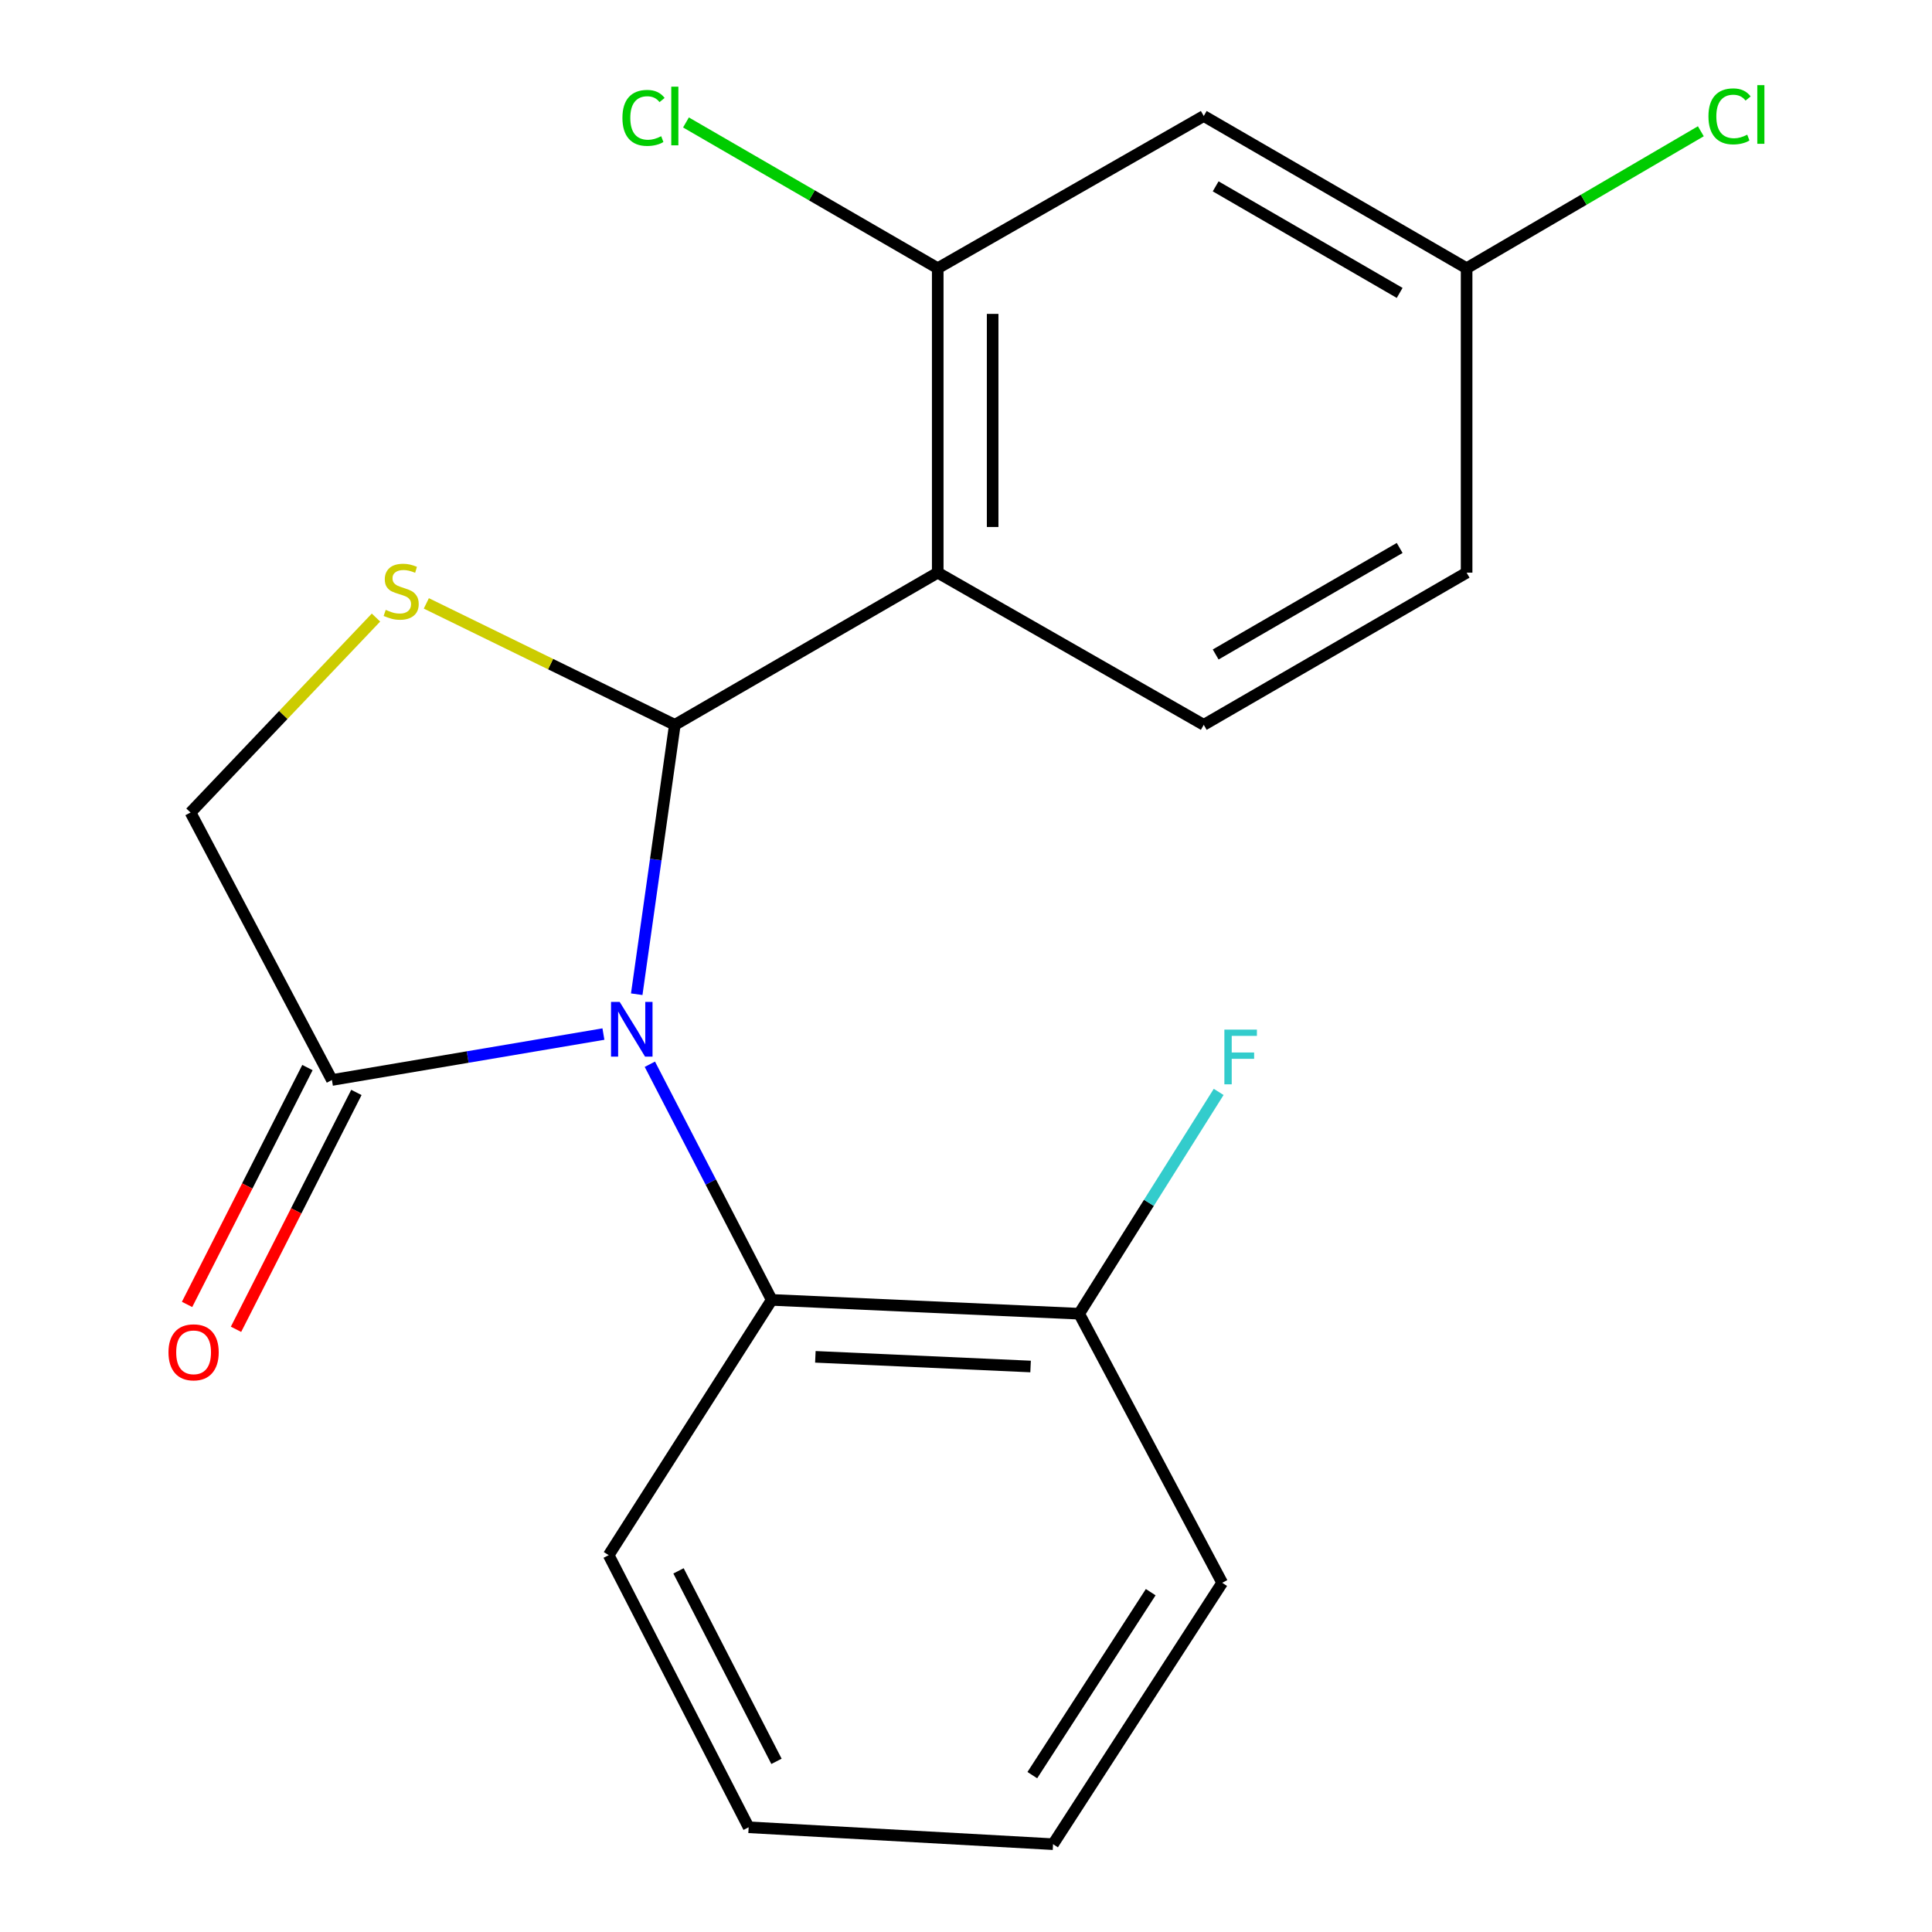 <?xml version='1.0' encoding='iso-8859-1'?>
<svg version='1.1' baseProfile='full'
              xmlns='http://www.w3.org/2000/svg'
                      xmlns:rdkit='http://www.rdkit.org/xml'
                      xmlns:xlink='http://www.w3.org/1999/xlink'
                  xml:space='preserve'
width='1000px' height='1000px' viewBox='0 0 1000 1000'>
<!-- END OF HEADER -->
<rect style='opacity:1.0;fill:#FFFFFF;stroke:none' width='1000' height='1000' x='0' y='0'> </rect>
<path class='bond-0' d='M 329.57,514.609 L 339.428,444.891' style='fill:none;fill-rule:evenodd;stroke:#0000FF;stroke-width:6px;stroke-linecap:butt;stroke-linejoin:miter;stroke-opacity:1' />
<path class='bond-0' d='M 339.428,444.891 L 349.286,375.173' style='fill:none;fill-rule:evenodd;stroke:#000000;stroke-width:6px;stroke-linecap:butt;stroke-linejoin:miter;stroke-opacity:1' />
<path class='bond-3' d='M 312.33,535.231 L 242.065,547.119' style='fill:none;fill-rule:evenodd;stroke:#0000FF;stroke-width:6px;stroke-linecap:butt;stroke-linejoin:miter;stroke-opacity:1' />
<path class='bond-3' d='M 242.065,547.119 L 171.8,559.007' style='fill:none;fill-rule:evenodd;stroke:#000000;stroke-width:6px;stroke-linecap:butt;stroke-linejoin:miter;stroke-opacity:1' />
<path class='bond-4' d='M 336.366,550.85 L 367.901,611.838' style='fill:none;fill-rule:evenodd;stroke:#0000FF;stroke-width:6px;stroke-linecap:butt;stroke-linejoin:miter;stroke-opacity:1' />
<path class='bond-4' d='M 367.901,611.838 L 399.437,672.826' style='fill:none;fill-rule:evenodd;stroke:#000000;stroke-width:6px;stroke-linecap:butt;stroke-linejoin:miter;stroke-opacity:1' />
<path class='bond-1' d='M 349.286,375.173 L 485.369,296.41' style='fill:none;fill-rule:evenodd;stroke:#000000;stroke-width:6px;stroke-linecap:butt;stroke-linejoin:miter;stroke-opacity:1' />
<path class='bond-2' d='M 349.286,375.173 L 284.976,343.743' style='fill:none;fill-rule:evenodd;stroke:#000000;stroke-width:6px;stroke-linecap:butt;stroke-linejoin:miter;stroke-opacity:1' />
<path class='bond-2' d='M 284.976,343.743 L 220.666,312.312' style='fill:none;fill-rule:evenodd;stroke:#CCCC00;stroke-width:6px;stroke-linecap:butt;stroke-linejoin:miter;stroke-opacity:1' />
<path class='bond-5' d='M 485.369,296.41 L 485.369,138.836' style='fill:none;fill-rule:evenodd;stroke:#000000;stroke-width:6px;stroke-linecap:butt;stroke-linejoin:miter;stroke-opacity:1' />
<path class='bond-5' d='M 513.792,272.774 L 513.792,162.472' style='fill:none;fill-rule:evenodd;stroke:#000000;stroke-width:6px;stroke-linecap:butt;stroke-linejoin:miter;stroke-opacity:1' />
<path class='bond-6' d='M 485.369,296.41 L 623.063,375.173' style='fill:none;fill-rule:evenodd;stroke:#000000;stroke-width:6px;stroke-linecap:butt;stroke-linejoin:miter;stroke-opacity:1' />
<path class='bond-20' d='M 194.61,319.649 L 146.61,370.102' style='fill:none;fill-rule:evenodd;stroke:#CCCC00;stroke-width:6px;stroke-linecap:butt;stroke-linejoin:miter;stroke-opacity:1' />
<path class='bond-20' d='M 146.61,370.102 L 98.611,420.556' style='fill:none;fill-rule:evenodd;stroke:#000000;stroke-width:6px;stroke-linecap:butt;stroke-linejoin:miter;stroke-opacity:1' />
<path class='bond-7' d='M 171.8,559.007 L 98.611,420.556' style='fill:none;fill-rule:evenodd;stroke:#000000;stroke-width:6px;stroke-linecap:butt;stroke-linejoin:miter;stroke-opacity:1' />
<path class='bond-10' d='M 159.131,552.568 L 127.977,613.867' style='fill:none;fill-rule:evenodd;stroke:#000000;stroke-width:6px;stroke-linecap:butt;stroke-linejoin:miter;stroke-opacity:1' />
<path class='bond-10' d='M 127.977,613.867 L 96.822,675.166' style='fill:none;fill-rule:evenodd;stroke:#FF0000;stroke-width:6px;stroke-linecap:butt;stroke-linejoin:miter;stroke-opacity:1' />
<path class='bond-10' d='M 184.469,565.446 L 153.315,626.745' style='fill:none;fill-rule:evenodd;stroke:#000000;stroke-width:6px;stroke-linecap:butt;stroke-linejoin:miter;stroke-opacity:1' />
<path class='bond-10' d='M 153.315,626.745 L 122.16,688.044' style='fill:none;fill-rule:evenodd;stroke:#FF0000;stroke-width:6px;stroke-linecap:butt;stroke-linejoin:miter;stroke-opacity:1' />
<path class='bond-9' d='M 399.437,672.826 L 558.574,679.979' style='fill:none;fill-rule:evenodd;stroke:#000000;stroke-width:6px;stroke-linecap:butt;stroke-linejoin:miter;stroke-opacity:1' />
<path class='bond-9' d='M 422.031,702.293 L 533.427,707.3' style='fill:none;fill-rule:evenodd;stroke:#000000;stroke-width:6px;stroke-linecap:butt;stroke-linejoin:miter;stroke-opacity:1' />
<path class='bond-16' d='M 399.437,672.826 L 315.052,804.946' style='fill:none;fill-rule:evenodd;stroke:#000000;stroke-width:6px;stroke-linecap:butt;stroke-linejoin:miter;stroke-opacity:1' />
<path class='bond-8' d='M 485.369,138.836 L 623.063,60.041' style='fill:none;fill-rule:evenodd;stroke:#000000;stroke-width:6px;stroke-linecap:butt;stroke-linejoin:miter;stroke-opacity:1' />
<path class='bond-12' d='M 485.369,138.836 L 420.213,101.109' style='fill:none;fill-rule:evenodd;stroke:#000000;stroke-width:6px;stroke-linecap:butt;stroke-linejoin:miter;stroke-opacity:1' />
<path class='bond-12' d='M 420.213,101.109 L 355.057,63.383' style='fill:none;fill-rule:evenodd;stroke:#00CC00;stroke-width:6px;stroke-linecap:butt;stroke-linejoin:miter;stroke-opacity:1' />
<path class='bond-13' d='M 623.063,375.173 L 759.115,296.41' style='fill:none;fill-rule:evenodd;stroke:#000000;stroke-width:6px;stroke-linecap:butt;stroke-linejoin:miter;stroke-opacity:1' />
<path class='bond-13' d='M 629.23,338.761 L 724.466,283.626' style='fill:none;fill-rule:evenodd;stroke:#000000;stroke-width:6px;stroke-linecap:butt;stroke-linejoin:miter;stroke-opacity:1' />
<path class='bond-22' d='M 623.063,60.041 L 759.115,138.836' style='fill:none;fill-rule:evenodd;stroke:#000000;stroke-width:6px;stroke-linecap:butt;stroke-linejoin:miter;stroke-opacity:1' />
<path class='bond-22' d='M 629.226,96.456 L 724.462,151.612' style='fill:none;fill-rule:evenodd;stroke:#000000;stroke-width:6px;stroke-linecap:butt;stroke-linejoin:miter;stroke-opacity:1' />
<path class='bond-14' d='M 558.574,679.979 L 594.677,622.575' style='fill:none;fill-rule:evenodd;stroke:#000000;stroke-width:6px;stroke-linecap:butt;stroke-linejoin:miter;stroke-opacity:1' />
<path class='bond-14' d='M 594.677,622.575 L 630.78,565.17' style='fill:none;fill-rule:evenodd;stroke:#33CCCC;stroke-width:6px;stroke-linecap:butt;stroke-linejoin:miter;stroke-opacity:1' />
<path class='bond-17' d='M 558.574,679.979 L 632.601,819.252' style='fill:none;fill-rule:evenodd;stroke:#000000;stroke-width:6px;stroke-linecap:butt;stroke-linejoin:miter;stroke-opacity:1' />
<path class='bond-11' d='M 759.115,138.836 L 759.115,296.41' style='fill:none;fill-rule:evenodd;stroke:#000000;stroke-width:6px;stroke-linecap:butt;stroke-linejoin:miter;stroke-opacity:1' />
<path class='bond-15' d='M 759.115,138.836 L 819.733,103.389' style='fill:none;fill-rule:evenodd;stroke:#000000;stroke-width:6px;stroke-linecap:butt;stroke-linejoin:miter;stroke-opacity:1' />
<path class='bond-15' d='M 819.733,103.389 L 880.352,67.942' style='fill:none;fill-rule:evenodd;stroke:#00CC00;stroke-width:6px;stroke-linecap:butt;stroke-linejoin:miter;stroke-opacity:1' />
<path class='bond-18' d='M 315.052,804.946 L 387.499,945.797' style='fill:none;fill-rule:evenodd;stroke:#000000;stroke-width:6px;stroke-linecap:butt;stroke-linejoin:miter;stroke-opacity:1' />
<path class='bond-18' d='M 351.195,813.073 L 401.908,911.669' style='fill:none;fill-rule:evenodd;stroke:#000000;stroke-width:6px;stroke-linecap:butt;stroke-linejoin:miter;stroke-opacity:1' />
<path class='bond-21' d='M 632.601,819.252 L 545.058,954.545' style='fill:none;fill-rule:evenodd;stroke:#000000;stroke-width:6px;stroke-linecap:butt;stroke-linejoin:miter;stroke-opacity:1' />
<path class='bond-21' d='M 595.606,824.105 L 534.326,918.811' style='fill:none;fill-rule:evenodd;stroke:#000000;stroke-width:6px;stroke-linecap:butt;stroke-linejoin:miter;stroke-opacity:1' />
<path class='bond-19' d='M 387.499,945.797 L 545.058,954.545' style='fill:none;fill-rule:evenodd;stroke:#000000;stroke-width:6px;stroke-linecap:butt;stroke-linejoin:miter;stroke-opacity:1' />
<path  class='atom-0' d='M 320.746 518.588
L 330.026 533.588
Q 330.946 535.068, 332.426 537.748
Q 333.906 540.428, 333.986 540.588
L 333.986 518.588
L 337.746 518.588
L 337.746 546.908
L 333.866 546.908
L 323.906 530.508
Q 322.746 528.588, 321.506 526.388
Q 320.306 524.188, 319.946 523.508
L 319.946 546.908
L 316.266 546.908
L 316.266 518.588
L 320.746 518.588
' fill='#0000FF'/>
<path  class='atom-3' d='M 199.645 315.668
Q 199.965 315.788, 201.285 316.348
Q 202.605 316.908, 204.045 317.268
Q 205.525 317.588, 206.965 317.588
Q 209.645 317.588, 211.205 316.308
Q 212.765 314.988, 212.765 312.708
Q 212.765 311.148, 211.965 310.188
Q 211.205 309.228, 210.005 308.708
Q 208.805 308.188, 206.805 307.588
Q 204.285 306.828, 202.765 306.108
Q 201.285 305.388, 200.205 303.868
Q 199.165 302.348, 199.165 299.788
Q 199.165 296.228, 201.565 294.028
Q 204.005 291.828, 208.805 291.828
Q 212.085 291.828, 215.805 293.388
L 214.885 296.468
Q 211.485 295.068, 208.925 295.068
Q 206.165 295.068, 204.645 296.228
Q 203.125 297.348, 203.165 299.308
Q 203.165 300.828, 203.925 301.748
Q 204.725 302.668, 205.845 303.188
Q 207.005 303.708, 208.925 304.308
Q 211.485 305.108, 213.005 305.908
Q 214.525 306.708, 215.605 308.348
Q 216.725 309.948, 216.725 312.708
Q 216.725 316.628, 214.085 318.748
Q 211.485 320.828, 207.125 320.828
Q 204.605 320.828, 202.685 320.268
Q 200.805 319.748, 198.565 318.828
L 199.645 315.668
' fill='#CCCC00'/>
<path  class='atom-11' d='M 87.206 699.955
Q 87.206 693.155, 90.566 689.355
Q 93.926 685.555, 100.206 685.555
Q 106.486 685.555, 109.846 689.355
Q 113.206 693.155, 113.206 699.955
Q 113.206 706.835, 109.806 710.755
Q 106.406 714.635, 100.206 714.635
Q 93.966 714.635, 90.566 710.755
Q 87.206 706.875, 87.206 699.955
M 100.206 711.435
Q 104.526 711.435, 106.846 708.555
Q 109.206 705.635, 109.206 699.955
Q 109.206 694.395, 106.846 691.595
Q 104.526 688.755, 100.206 688.755
Q 95.886 688.755, 93.526 691.555
Q 91.206 694.355, 91.206 699.955
Q 91.206 705.675, 93.526 708.555
Q 95.886 711.435, 100.206 711.435
' fill='#FF0000'/>
<path  class='atom-13' d='M 322.166 61.021
Q 322.166 53.981, 325.446 50.301
Q 328.766 46.581, 335.046 46.581
Q 340.886 46.581, 344.006 50.701
L 341.366 52.861
Q 339.086 49.861, 335.046 49.861
Q 330.766 49.861, 328.486 52.741
Q 326.246 55.581, 326.246 61.021
Q 326.246 66.621, 328.566 69.501
Q 330.926 72.381, 335.486 72.381
Q 338.606 72.381, 342.246 70.501
L 343.366 73.501
Q 341.886 74.461, 339.646 75.021
Q 337.406 75.581, 334.926 75.581
Q 328.766 75.581, 325.446 71.821
Q 322.166 68.061, 322.166 61.021
' fill='#00CC00'/>
<path  class='atom-13' d='M 347.446 44.861
L 351.126 44.861
L 351.126 75.221
L 347.446 75.221
L 347.446 44.861
' fill='#00CC00'/>
<path  class='atom-15' d='M 633.734 532.925
L 650.574 532.925
L 650.574 536.165
L 637.534 536.165
L 637.534 544.765
L 649.134 544.765
L 649.134 548.045
L 637.534 548.045
L 637.534 561.245
L 633.734 561.245
L 633.734 532.925
' fill='#33CCCC'/>
<path  class='atom-16' d='M 884.294 60.231
Q 884.294 53.191, 887.574 49.511
Q 890.894 45.791, 897.174 45.791
Q 903.014 45.791, 906.134 49.911
L 903.494 52.071
Q 901.214 49.071, 897.174 49.071
Q 892.894 49.071, 890.614 51.951
Q 888.374 54.791, 888.374 60.231
Q 888.374 65.831, 890.694 68.711
Q 893.054 71.591, 897.614 71.591
Q 900.734 71.591, 904.374 69.711
L 905.494 72.711
Q 904.014 73.671, 901.774 74.231
Q 899.534 74.791, 897.054 74.791
Q 890.894 74.791, 887.574 71.031
Q 884.294 67.271, 884.294 60.231
' fill='#00CC00'/>
<path  class='atom-16' d='M 909.574 44.071
L 913.254 44.071
L 913.254 74.431
L 909.574 74.431
L 909.574 44.071
' fill='#00CC00'/>
</svg>
